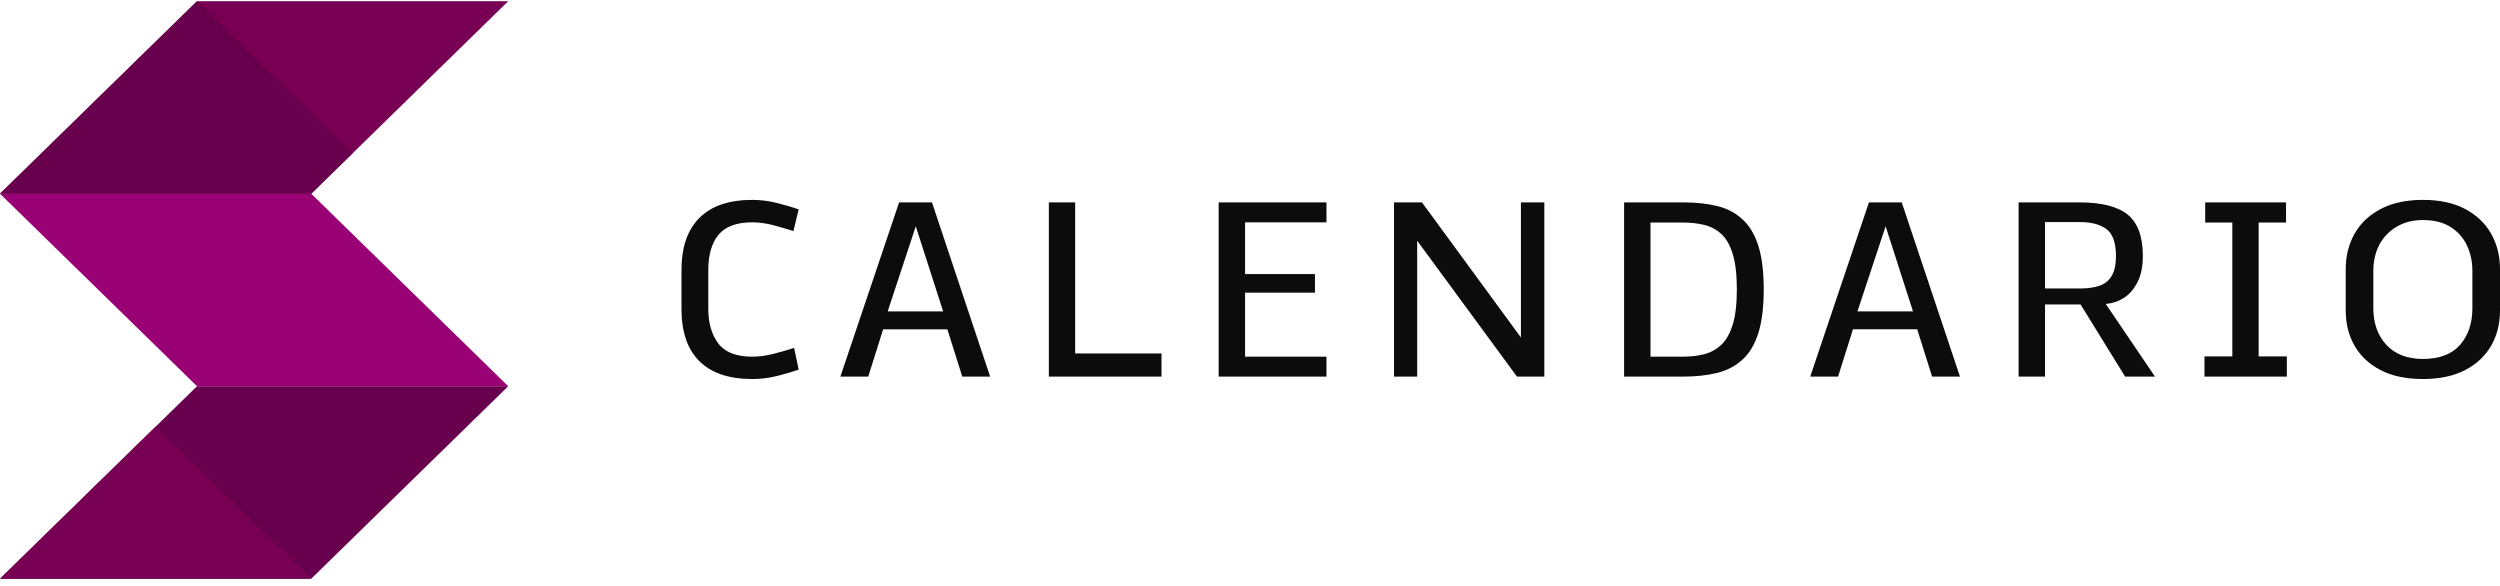 <?xml version="1.0" encoding="UTF-8"?> <svg xmlns="http://www.w3.org/2000/svg" width="273" height="64" viewBox="0 0 273 64" fill="none"><path d="M86.72 37.994L87.215 40.364C86.543 40.6 85.759 40.83 84.863 41.054C83.966 41.278 83.064 41.39 82.156 41.39C79.621 41.39 77.696 40.744 76.381 39.453C75.072 38.156 74.418 36.249 74.418 33.731V29.495C74.418 26.995 75.072 25.093 76.381 23.79C77.696 22.482 79.621 21.827 82.156 21.827C83.064 21.827 83.966 21.942 84.863 22.172C85.759 22.396 86.543 22.626 87.215 22.862L86.64 25.232C85.968 25.014 85.231 24.799 84.429 24.586C83.621 24.38 82.864 24.277 82.156 24.277C80.453 24.277 79.226 24.725 78.477 25.621C77.723 26.517 77.345 27.817 77.345 29.521V33.731C77.345 35.27 77.708 36.526 78.433 37.498C79.158 38.465 80.399 38.949 82.156 38.949C82.864 38.949 83.633 38.846 84.465 38.639C85.302 38.427 86.054 38.212 86.72 37.994ZM105.08 41.124L103.452 35.96H96.439L94.812 41.124H91.769L98.182 22.101H101.772L108.122 41.124H105.08ZM100.003 24.71L96.934 34.005H102.992L100.003 24.71ZM114.534 41.124V22.101H117.408V38.595H126.836V41.124L114.534 41.124ZM135.962 31.962V38.949H144.851V41.124H133.079V22.101H144.851V24.276H135.962V29.928H143.595V31.962L135.962 31.962ZM166.085 22.101H168.641V41.124H165.652L154.756 26.284V41.124H152.226V22.101H155.278L166.085 36.853V22.101ZM177.352 22.101H183.826C185.218 22.101 186.459 22.236 187.55 22.507C188.634 22.779 189.551 23.265 190.3 23.967C191.055 24.662 191.627 25.626 192.016 26.859C192.405 28.091 192.599 29.674 192.599 31.608C192.599 33.53 192.405 35.113 192.016 36.357C191.627 37.595 191.052 38.562 190.291 39.258C189.531 39.959 188.611 40.446 187.532 40.717C186.453 40.988 185.218 41.124 183.826 41.124H177.352V22.101ZM180.235 24.303V38.948H183.826C184.604 38.948 185.347 38.863 186.055 38.692C186.756 38.521 187.381 38.185 187.93 37.684C188.472 37.188 188.897 36.454 189.203 35.481C189.51 34.514 189.663 33.223 189.663 31.608C189.663 29.98 189.51 28.677 189.203 27.699C188.897 26.72 188.472 25.992 187.93 25.514C187.381 25.031 186.756 24.709 186.055 24.55C185.347 24.385 184.604 24.302 183.826 24.302L180.235 24.303ZM210.986 41.124L209.359 35.959H202.345L200.718 41.124H197.676L204.088 22.101H207.67L214.029 41.124H210.986ZM205.91 24.71L202.832 34.005H208.899L205.91 24.71ZM232.061 41.124L227.197 33.244H223.315V41.124H220.432V22.101H227.065C229.494 22.101 231.257 22.549 232.353 23.445C233.45 24.341 233.998 25.842 233.998 27.947C233.998 29.085 233.807 30.034 233.423 30.794C233.04 31.555 232.548 32.13 231.947 32.519C231.339 32.908 230.673 33.132 229.948 33.191L235.325 41.124L232.061 41.124ZM223.315 24.25V31.502H227.144C227.981 31.502 228.689 31.402 229.267 31.201C229.844 31.007 230.287 30.65 230.593 30.131C230.906 29.612 231.062 28.884 231.062 27.947C231.062 26.532 230.723 25.562 230.045 25.037C229.361 24.512 228.394 24.25 227.144 24.25L223.315 24.25ZM240.808 24.303V22.101H249.634V24.303H246.645V38.922H249.723V41.124H240.728V38.922H243.771V24.303H240.808ZM256.152 33.899V29.415C256.152 27.947 256.479 26.641 257.134 25.497C257.782 24.359 258.738 23.463 259.999 22.808C261.255 22.154 262.779 21.827 264.572 21.827C266.388 21.827 267.921 22.154 269.171 22.808C270.415 23.463 271.364 24.359 272.018 25.497C272.673 26.641 273 27.947 273 29.415V33.899C273 35.361 272.673 36.655 272.018 37.781C271.364 38.901 270.415 39.783 269.171 40.425C267.921 41.068 266.388 41.389 264.572 41.389C262.762 41.389 261.232 41.068 259.982 40.425C258.732 39.783 257.782 38.901 257.134 37.781C256.479 36.655 256.152 35.361 256.152 33.899ZM259.168 29.601V33.651C259.168 35.296 259.643 36.632 260.592 37.657C261.547 38.683 262.874 39.196 264.572 39.196C266.388 39.196 267.744 38.683 268.64 37.657C269.536 36.632 269.984 35.296 269.984 33.651V29.601C269.984 28.569 269.784 27.631 269.383 26.788C268.982 25.945 268.383 25.276 267.587 24.781C266.791 24.279 265.786 24.029 264.572 24.029C263.487 24.029 262.537 24.271 261.724 24.754C260.904 25.232 260.273 25.886 259.831 26.717C259.389 27.555 259.168 28.516 259.168 29.601Z" fill="#0C0C0C"></path><path d="M21.514 0.132H55.498L33.984 21.154H0L21.514 0.132Z" fill="#770054"></path><path d="M21.514 42.176H55.498L33.984 63.198H0L21.514 42.176Z" fill="#68004D"></path><path d="M21.514 42.176H55.498L33.984 21.154H0L21.514 42.176Z" fill="#980073"></path><path d="M21.514 0.132L0 21.154H33.984L38.506 16.736L21.514 0.132Z" fill="#68004D"></path><path d="M16.992 46.594L33.984 63.198H0L16.992 46.594Z" fill="#770054"></path></svg> 